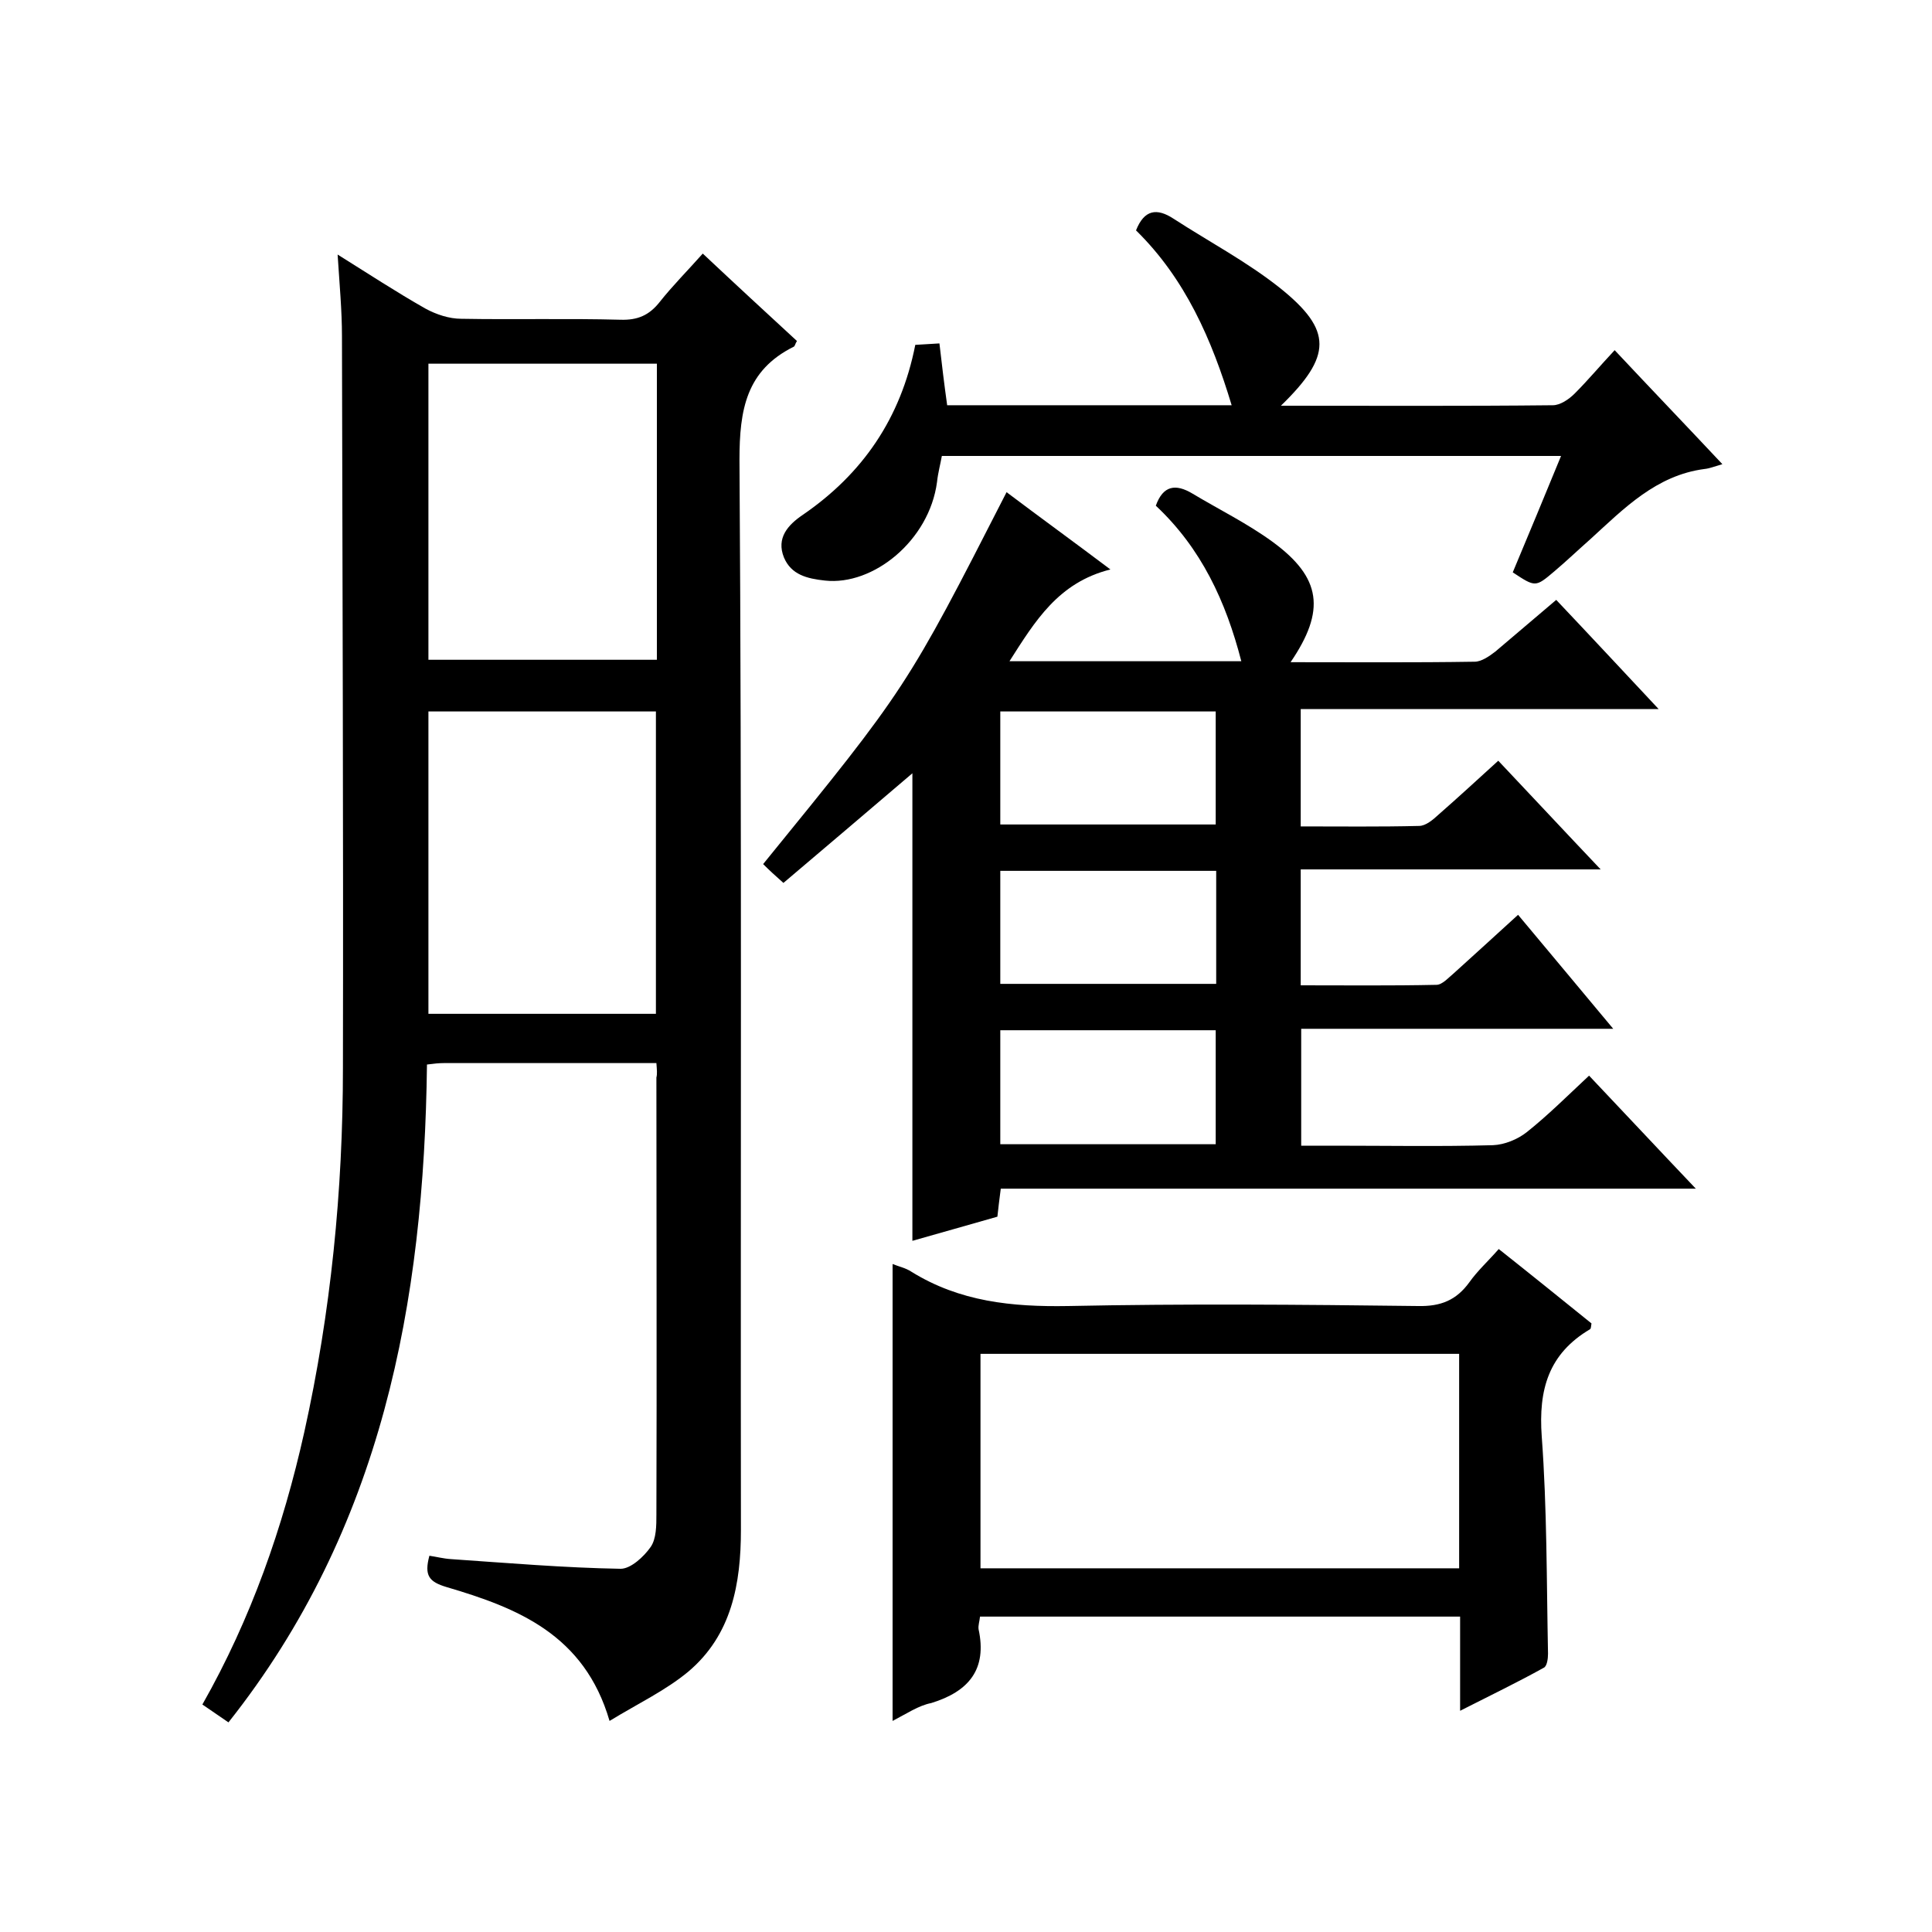 <svg enable-background="new 0 0 400 400" viewBox="0 0 400 400" xmlns="http://www.w3.org/2000/svg"><path d="m135.9 220.1c-15 0-29.5 0-44 0-1 0-2 .1-3.5.3-.6 49.3-9.3 96.1-41.1 136.2-1.9-1.3-3.5-2.4-5.4-3.7 10.1-17.8 16.7-36.7 21.1-56.4 5.5-24.8 8-50 8-75.4.1-50.5-.1-101-.2-151.5 0-5.3-.5-10.6-.9-16.9 6.4 4 12.2 7.8 18.2 11.2 2.2 1.2 4.9 2.1 7.4 2.1 11 .2 22-.1 33 .2 3.5.1 5.9-.9 8.1-3.7 2.7-3.4 5.7-6.4 8.9-10 6.7 6.3 13.1 12.2 19.5 18.1-.4.6-.4 1.1-.7 1.2-9.8 4.9-11.2 13-11.2 23.4.5 73.8.2 147.7.3 221.5 0 11.2-1.9 21.8-10.9 29.4-4.7 3.9-10.4 6.6-16.3 10.2-5.2-17.9-19.1-23.4-33.7-27.7-3.7-1.1-4.7-2.4-3.6-6.5 1.4.2 2.9.6 4.5.7 11.7.8 23.4 1.8 35.1 2 2.1 0 4.8-2.5 6.2-4.5 1.2-1.7 1.2-4.5 1.2-6.7.1-30.2 0-60.3 0-90.5.2-.8.1-1.6 0-3zm-.1-10.2c0-21.1 0-41.8 0-62.6-15.8 0-31.3 0-47.1 0v62.6zm.2-134.6c-16 0-31.6 0-47.3 0v61.3h47.3c0-20.5 0-40.6 0-61.3z"/><path d="m322.2 124.2c7.1 7.5 13.8 14.7 21.2 22.6-25.1 0-49.5 0-74.1 0v24.3c8.3 0 16.4.1 24.5-.1 1.4 0 2.9-1.3 4.1-2.4 4-3.5 7.9-7.1 12.3-11.1 7 7.4 13.7 14.6 21.2 22.5-21.4 0-41.6 0-62.1 0v24c9.3 0 18.7.1 28.1-.1 1.2 0 2.5-1.5 3.6-2.4 4.3-3.9 8.6-7.8 13.3-12.1 6.5 7.8 12.8 15.3 19.7 23.6-22 0-43.2 0-64.6 0v24.2h6.7c11 0 22 .2 33-.1 2.4-.1 5.1-1.2 7-2.7 4.4-3.5 8.4-7.5 12.9-11.7 7.3 7.7 14.3 15.2 22.1 23.4-48.5 0-96.1 0-143.9 0-.3 2.2-.5 4-.7 5.8-6 1.7-11.9 3.4-17.6 5 0-32.3 0-64.4 0-96.8-8.8 7.5-17.6 15-26.7 22.7-1.7-1.5-3-2.7-4.2-3.9 29.7-36.5 29.7-36.5 50.4-77 6.9 5.2 13.8 10.2 21.5 16-10.8 2.7-15.6 10.7-20.9 19h48c-3.2-12.4-8.3-23.4-17.7-32.2 1.5-4.2 4.1-4.6 7.6-2.5 5.5 3.3 11.4 6.2 16.6 10 10.1 7.4 11 14.2 3.7 24.9 12.9 0 25.5.1 38.1-.1 1.4 0 3-1.1 4.3-2.1 4-3.4 8-6.8 12.6-10.7zm-70.5 23.1c-15 0-29.7 0-44.6 0v23.4h44.6c0-8 0-15.6 0-23.4zm.1 33c-15.1 0-29.9 0-44.7 0v23.4h44.7c0-7.8 0-15.3 0-23.4zm-.1 56.6c0-8.1 0-15.7 0-23.6-15 0-29.7 0-44.6 0v23.6z"/><path d="m184.8 356.3c0-32 0-63.2 0-94.6 1.2.5 2.7.8 3.9 1.6 10 6.2 20.8 7.3 32.4 7.1 24.2-.5 48.3-.3 72.5 0 4.7.1 7.9-1.2 10.6-4.9 1.7-2.4 3.9-4.4 6.1-6.9 6.7 5.3 13 10.4 19.2 15.4-.1.6-.1 1.1-.3 1.2-8.6 5.1-10.7 12.5-10 22.2 1.1 14.9 1 30 1.3 45 0 1-.2 2.6-.9 2.9-5.4 3-11 5.7-17.3 8.9 0-7 0-13.1 0-19.5-33.4 0-66.3 0-99.4 0-.1 1-.4 1.8-.3 2.6 1.8 8.3-2 12.9-9.8 15.3-2.6.5-5.1 2.2-8 3.7zm117.3-76c-33.4 0-66.1 0-99.1 0v44.4h99.1c0-14.8 0-29.4 0-44.4z"/><path d="m265.2 84c19.4 0 37.8.1 56.3-.1 1.5 0 3.3-1.2 4.5-2.4 2.8-2.8 5.3-5.8 8.3-9 7.5 8 14.7 15.5 22.3 23.6-1.7.5-2.7.9-3.7 1-10 1.3-16.7 8.2-23.6 14.5-2.5 2.2-4.9 4.5-7.5 6.7-3.9 3.3-3.9 3.3-8.6.2 3.3-7.9 6.6-15.8 10-24.1-42.9 0-85.3 0-128.2 0-.3 1.7-.8 3.5-1 5.4-1.6 12.1-13.2 21.5-23.2 20.4-3.7-.4-7-1.2-8.5-4.8-1.6-4 .8-6.7 3.9-8.8 12.4-8.5 20.3-20 23.3-35.2 1.6-.1 3.1-.2 5-.3.5 4.4 1 8.5 1.6 12.8h58.9c-4.1-13.6-9.6-26.2-19.8-36.2 1.7-4.3 4.3-4.7 7.8-2.4 7.4 4.8 15.2 8.9 22.1 14.4 10.8 8.7 10.7 14 .1 24.3z"/></svg>